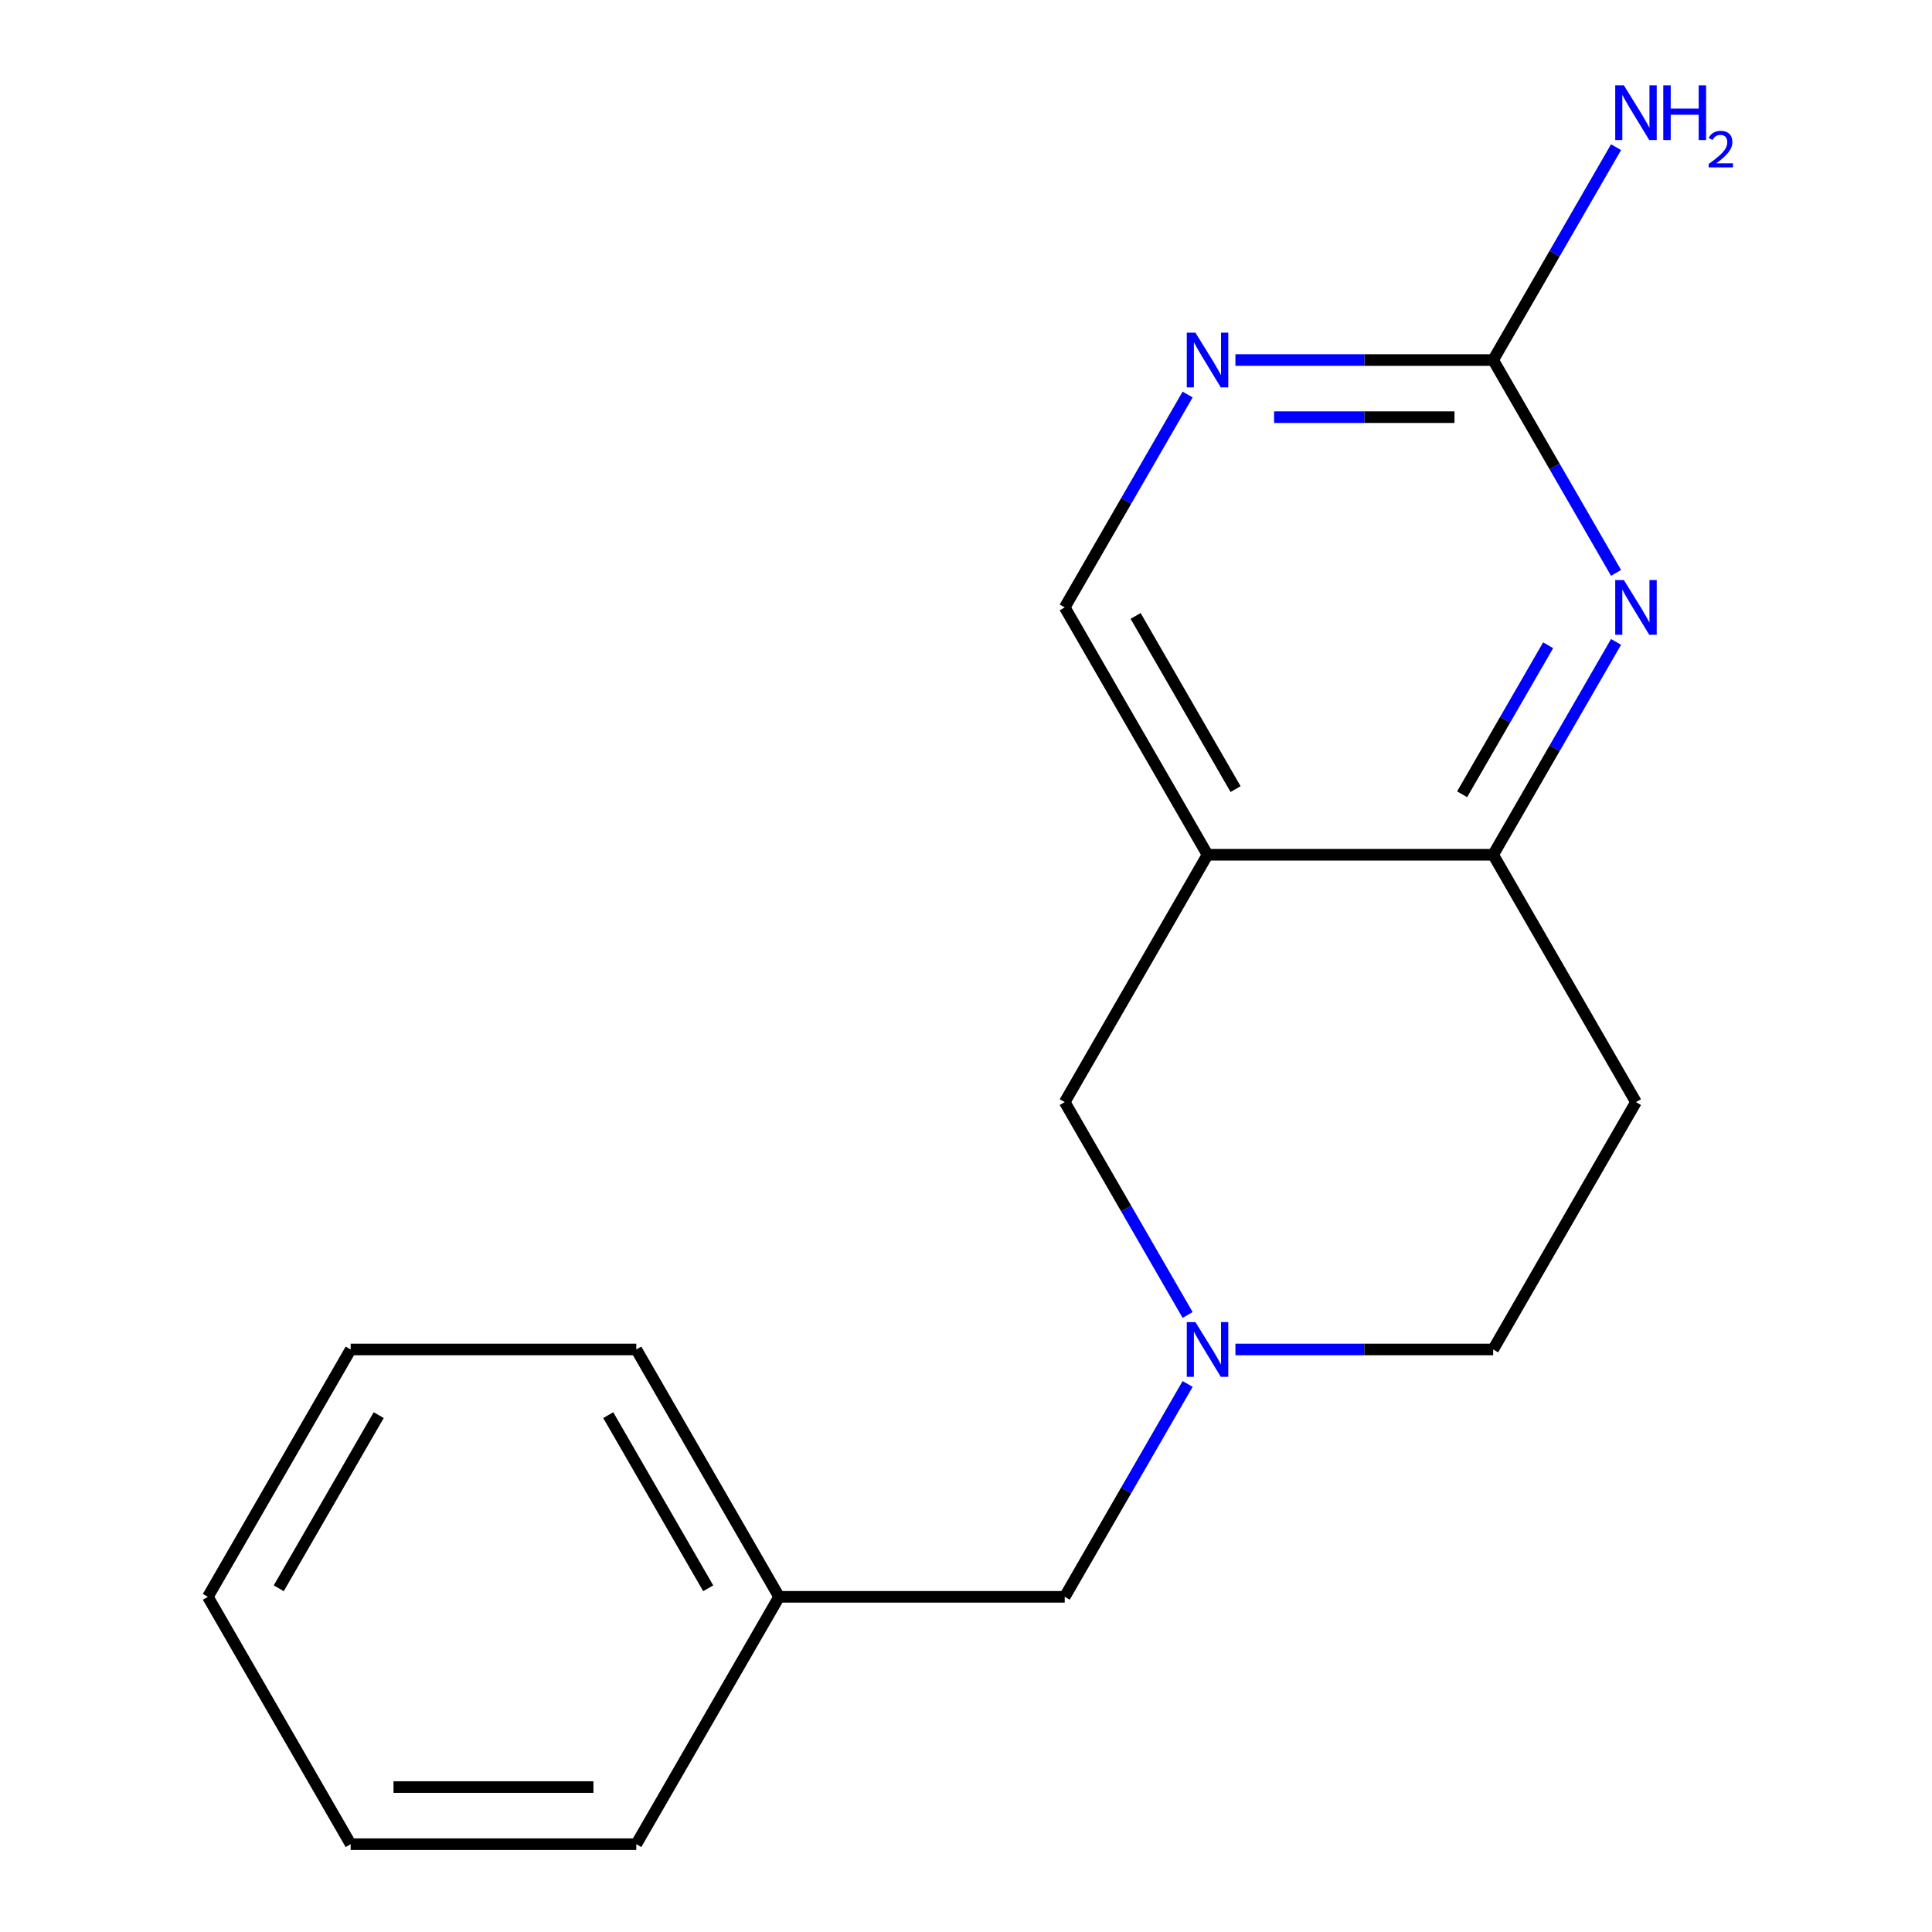 <?xml version='1.0' encoding='iso-8859-1'?>
<svg version='1.1' baseProfile='full'
              xmlns='http://www.w3.org/2000/svg'
                      xmlns:rdkit='http://www.rdkit.org/xml'
                      xmlns:xlink='http://www.w3.org/1999/xlink'
                  xml:space='preserve'
width='1000px' height='1000px' viewBox='0 0 1000 1000'>
<!-- END OF HEADER -->
<rect style='opacity:1.0;fill:#FFFFFF;stroke:none' width='1000' height='1000' x='0' y='0'> </rect>
<path class='bond-2' d='M 625.019,442.419 L 772.857,442.419' style='fill:none;fill-rule:evenodd;stroke:#000000;stroke-width:6px;stroke-linecap:butt;stroke-linejoin:miter;stroke-opacity:1' />
<path class='bond-5' d='M 625.019,442.419 L 551.1,570.451' style='fill:none;fill-rule:evenodd;stroke:#000000;stroke-width:6px;stroke-linecap:butt;stroke-linejoin:miter;stroke-opacity:1' />
<path class='bond-6' d='M 625.019,442.419 L 551.1,314.388' style='fill:none;fill-rule:evenodd;stroke:#000000;stroke-width:6px;stroke-linecap:butt;stroke-linejoin:miter;stroke-opacity:1' />
<path class='bond-6' d='M 639.537,408.431 L 587.794,318.809' style='fill:none;fill-rule:evenodd;stroke:#000000;stroke-width:6px;stroke-linecap:butt;stroke-linejoin:miter;stroke-opacity:1' />
<path class='bond-0' d='M 836.467,332.244 L 804.662,387.332' style='fill:none;fill-rule:evenodd;stroke:#0000FF;stroke-width:6px;stroke-linecap:butt;stroke-linejoin:miter;stroke-opacity:1' />
<path class='bond-0' d='M 804.662,387.332 L 772.857,442.419' style='fill:none;fill-rule:evenodd;stroke:#000000;stroke-width:6px;stroke-linecap:butt;stroke-linejoin:miter;stroke-opacity:1' />
<path class='bond-0' d='M 801.319,333.986 L 779.055,372.548' style='fill:none;fill-rule:evenodd;stroke:#0000FF;stroke-width:6px;stroke-linecap:butt;stroke-linejoin:miter;stroke-opacity:1' />
<path class='bond-0' d='M 779.055,372.548 L 756.792,411.109' style='fill:none;fill-rule:evenodd;stroke:#000000;stroke-width:6px;stroke-linecap:butt;stroke-linejoin:miter;stroke-opacity:1' />
<path class='bond-17' d='M 836.467,296.532 L 804.662,241.444' style='fill:none;fill-rule:evenodd;stroke:#0000FF;stroke-width:6px;stroke-linecap:butt;stroke-linejoin:miter;stroke-opacity:1' />
<path class='bond-17' d='M 804.662,241.444 L 772.857,186.356' style='fill:none;fill-rule:evenodd;stroke:#000000;stroke-width:6px;stroke-linecap:butt;stroke-linejoin:miter;stroke-opacity:1' />
<path class='bond-1' d='M 772.857,186.356 L 706.156,186.356' style='fill:none;fill-rule:evenodd;stroke:#000000;stroke-width:6px;stroke-linecap:butt;stroke-linejoin:miter;stroke-opacity:1' />
<path class='bond-1' d='M 706.156,186.356 L 639.455,186.356' style='fill:none;fill-rule:evenodd;stroke:#0000FF;stroke-width:6px;stroke-linecap:butt;stroke-linejoin:miter;stroke-opacity:1' />
<path class='bond-1' d='M 752.846,215.924 L 706.156,215.924' style='fill:none;fill-rule:evenodd;stroke:#000000;stroke-width:6px;stroke-linecap:butt;stroke-linejoin:miter;stroke-opacity:1' />
<path class='bond-1' d='M 706.156,215.924 L 659.465,215.924' style='fill:none;fill-rule:evenodd;stroke:#0000FF;stroke-width:6px;stroke-linecap:butt;stroke-linejoin:miter;stroke-opacity:1' />
<path class='bond-10' d='M 772.857,186.356 L 804.662,131.268' style='fill:none;fill-rule:evenodd;stroke:#000000;stroke-width:6px;stroke-linecap:butt;stroke-linejoin:miter;stroke-opacity:1' />
<path class='bond-10' d='M 804.662,131.268 L 836.467,76.181' style='fill:none;fill-rule:evenodd;stroke:#0000FF;stroke-width:6px;stroke-linecap:butt;stroke-linejoin:miter;stroke-opacity:1' />
<path class='bond-7' d='M 772.857,442.419 L 846.776,570.451' style='fill:none;fill-rule:evenodd;stroke:#000000;stroke-width:6px;stroke-linecap:butt;stroke-linejoin:miter;stroke-opacity:1' />
<path class='bond-3' d='M 614.709,680.626 L 582.905,625.539' style='fill:none;fill-rule:evenodd;stroke:#0000FF;stroke-width:6px;stroke-linecap:butt;stroke-linejoin:miter;stroke-opacity:1' />
<path class='bond-3' d='M 582.905,625.539 L 551.1,570.451' style='fill:none;fill-rule:evenodd;stroke:#000000;stroke-width:6px;stroke-linecap:butt;stroke-linejoin:miter;stroke-opacity:1' />
<path class='bond-8' d='M 639.455,698.482 L 706.156,698.482' style='fill:none;fill-rule:evenodd;stroke:#0000FF;stroke-width:6px;stroke-linecap:butt;stroke-linejoin:miter;stroke-opacity:1' />
<path class='bond-8' d='M 706.156,698.482 L 772.857,698.482' style='fill:none;fill-rule:evenodd;stroke:#000000;stroke-width:6px;stroke-linecap:butt;stroke-linejoin:miter;stroke-opacity:1' />
<path class='bond-9' d='M 614.709,716.338 L 582.905,771.426' style='fill:none;fill-rule:evenodd;stroke:#0000FF;stroke-width:6px;stroke-linecap:butt;stroke-linejoin:miter;stroke-opacity:1' />
<path class='bond-9' d='M 582.905,771.426 L 551.1,826.514' style='fill:none;fill-rule:evenodd;stroke:#000000;stroke-width:6px;stroke-linecap:butt;stroke-linejoin:miter;stroke-opacity:1' />
<path class='bond-4' d='M 614.709,204.212 L 582.905,259.3' style='fill:none;fill-rule:evenodd;stroke:#0000FF;stroke-width:6px;stroke-linecap:butt;stroke-linejoin:miter;stroke-opacity:1' />
<path class='bond-4' d='M 582.905,259.3 L 551.1,314.388' style='fill:none;fill-rule:evenodd;stroke:#000000;stroke-width:6px;stroke-linecap:butt;stroke-linejoin:miter;stroke-opacity:1' />
<path class='bond-18' d='M 846.776,570.451 L 772.857,698.482' style='fill:none;fill-rule:evenodd;stroke:#000000;stroke-width:6px;stroke-linecap:butt;stroke-linejoin:miter;stroke-opacity:1' />
<path class='bond-11' d='M 551.1,826.514 L 403.261,826.514' style='fill:none;fill-rule:evenodd;stroke:#000000;stroke-width:6px;stroke-linecap:butt;stroke-linejoin:miter;stroke-opacity:1' />
<path class='bond-12' d='M 403.261,826.514 L 329.342,698.482' style='fill:none;fill-rule:evenodd;stroke:#000000;stroke-width:6px;stroke-linecap:butt;stroke-linejoin:miter;stroke-opacity:1' />
<path class='bond-12' d='M 366.567,822.093 L 314.824,732.471' style='fill:none;fill-rule:evenodd;stroke:#000000;stroke-width:6px;stroke-linecap:butt;stroke-linejoin:miter;stroke-opacity:1' />
<path class='bond-13' d='M 403.261,826.514 L 329.342,954.545' style='fill:none;fill-rule:evenodd;stroke:#000000;stroke-width:6px;stroke-linecap:butt;stroke-linejoin:miter;stroke-opacity:1' />
<path class='bond-15' d='M 329.342,698.482 L 181.504,698.482' style='fill:none;fill-rule:evenodd;stroke:#000000;stroke-width:6px;stroke-linecap:butt;stroke-linejoin:miter;stroke-opacity:1' />
<path class='bond-14' d='M 329.342,954.545 L 181.504,954.545' style='fill:none;fill-rule:evenodd;stroke:#000000;stroke-width:6px;stroke-linecap:butt;stroke-linejoin:miter;stroke-opacity:1' />
<path class='bond-14' d='M 307.167,924.978 L 203.68,924.978' style='fill:none;fill-rule:evenodd;stroke:#000000;stroke-width:6px;stroke-linecap:butt;stroke-linejoin:miter;stroke-opacity:1' />
<path class='bond-16' d='M 181.504,954.545 L 107.585,826.514' style='fill:none;fill-rule:evenodd;stroke:#000000;stroke-width:6px;stroke-linecap:butt;stroke-linejoin:miter;stroke-opacity:1' />
<path class='bond-19' d='M 181.504,698.482 L 107.585,826.514' style='fill:none;fill-rule:evenodd;stroke:#000000;stroke-width:6px;stroke-linecap:butt;stroke-linejoin:miter;stroke-opacity:1' />
<path class='bond-19' d='M 196.023,732.471 L 144.279,822.093' style='fill:none;fill-rule:evenodd;stroke:#000000;stroke-width:6px;stroke-linecap:butt;stroke-linejoin:miter;stroke-opacity:1' />
<path  class='atom-1' d='M 840.516 300.228
L 849.796 315.228
Q 850.716 316.708, 852.196 319.388
Q 853.676 322.068, 853.756 322.228
L 853.756 300.228
L 857.516 300.228
L 857.516 328.548
L 853.636 328.548
L 843.676 312.148
Q 842.516 310.228, 841.276 308.028
Q 840.076 305.828, 839.716 305.148
L 839.716 328.548
L 836.036 328.548
L 836.036 300.228
L 840.516 300.228
' fill='#0000FF'/>
<path  class='atom-4' d='M 618.759 684.322
L 628.039 699.322
Q 628.959 700.802, 630.439 703.482
Q 631.919 706.162, 631.999 706.322
L 631.999 684.322
L 635.759 684.322
L 635.759 712.642
L 631.879 712.642
L 621.919 696.242
Q 620.759 694.322, 619.519 692.122
Q 618.319 689.922, 617.959 689.242
L 617.959 712.642
L 614.279 712.642
L 614.279 684.322
L 618.759 684.322
' fill='#0000FF'/>
<path  class='atom-5' d='M 618.759 172.196
L 628.039 187.196
Q 628.959 188.676, 630.439 191.356
Q 631.919 194.036, 631.999 194.196
L 631.999 172.196
L 635.759 172.196
L 635.759 200.516
L 631.879 200.516
L 621.919 184.116
Q 620.759 182.196, 619.519 179.996
Q 618.319 177.796, 617.959 177.116
L 617.959 200.516
L 614.279 200.516
L 614.279 172.196
L 618.759 172.196
' fill='#0000FF'/>
<path  class='atom-11' d='M 840.516 44.165
L 849.796 59.165
Q 850.716 60.645, 852.196 63.325
Q 853.676 66.005, 853.756 66.165
L 853.756 44.165
L 857.516 44.165
L 857.516 72.485
L 853.636 72.485
L 843.676 56.085
Q 842.516 54.165, 841.276 51.965
Q 840.076 49.765, 839.716 49.085
L 839.716 72.485
L 836.036 72.485
L 836.036 44.165
L 840.516 44.165
' fill='#0000FF'/>
<path  class='atom-11' d='M 860.916 44.165
L 864.756 44.165
L 864.756 56.205
L 879.236 56.205
L 879.236 44.165
L 883.076 44.165
L 883.076 72.485
L 879.236 72.485
L 879.236 59.405
L 864.756 59.405
L 864.756 72.485
L 860.916 72.485
L 860.916 44.165
' fill='#0000FF'/>
<path  class='atom-11' d='M 884.449 71.491
Q 885.135 69.722, 886.772 68.746
Q 888.409 67.742, 890.679 67.742
Q 893.504 67.742, 895.088 69.273
Q 896.672 70.805, 896.672 73.524
Q 896.672 76.296, 894.613 78.883
Q 892.58 81.47, 888.356 84.533
L 896.989 84.533
L 896.989 86.645
L 884.396 86.645
L 884.396 84.876
Q 887.881 82.394, 889.94 80.546
Q 892.025 78.698, 893.029 77.035
Q 894.032 75.372, 894.032 73.656
Q 894.032 71.861, 893.134 70.858
Q 892.237 69.854, 890.679 69.854
Q 889.174 69.854, 888.171 70.462
Q 887.168 71.069, 886.455 72.415
L 884.449 71.491
' fill='#0000FF'/>
</svg>
